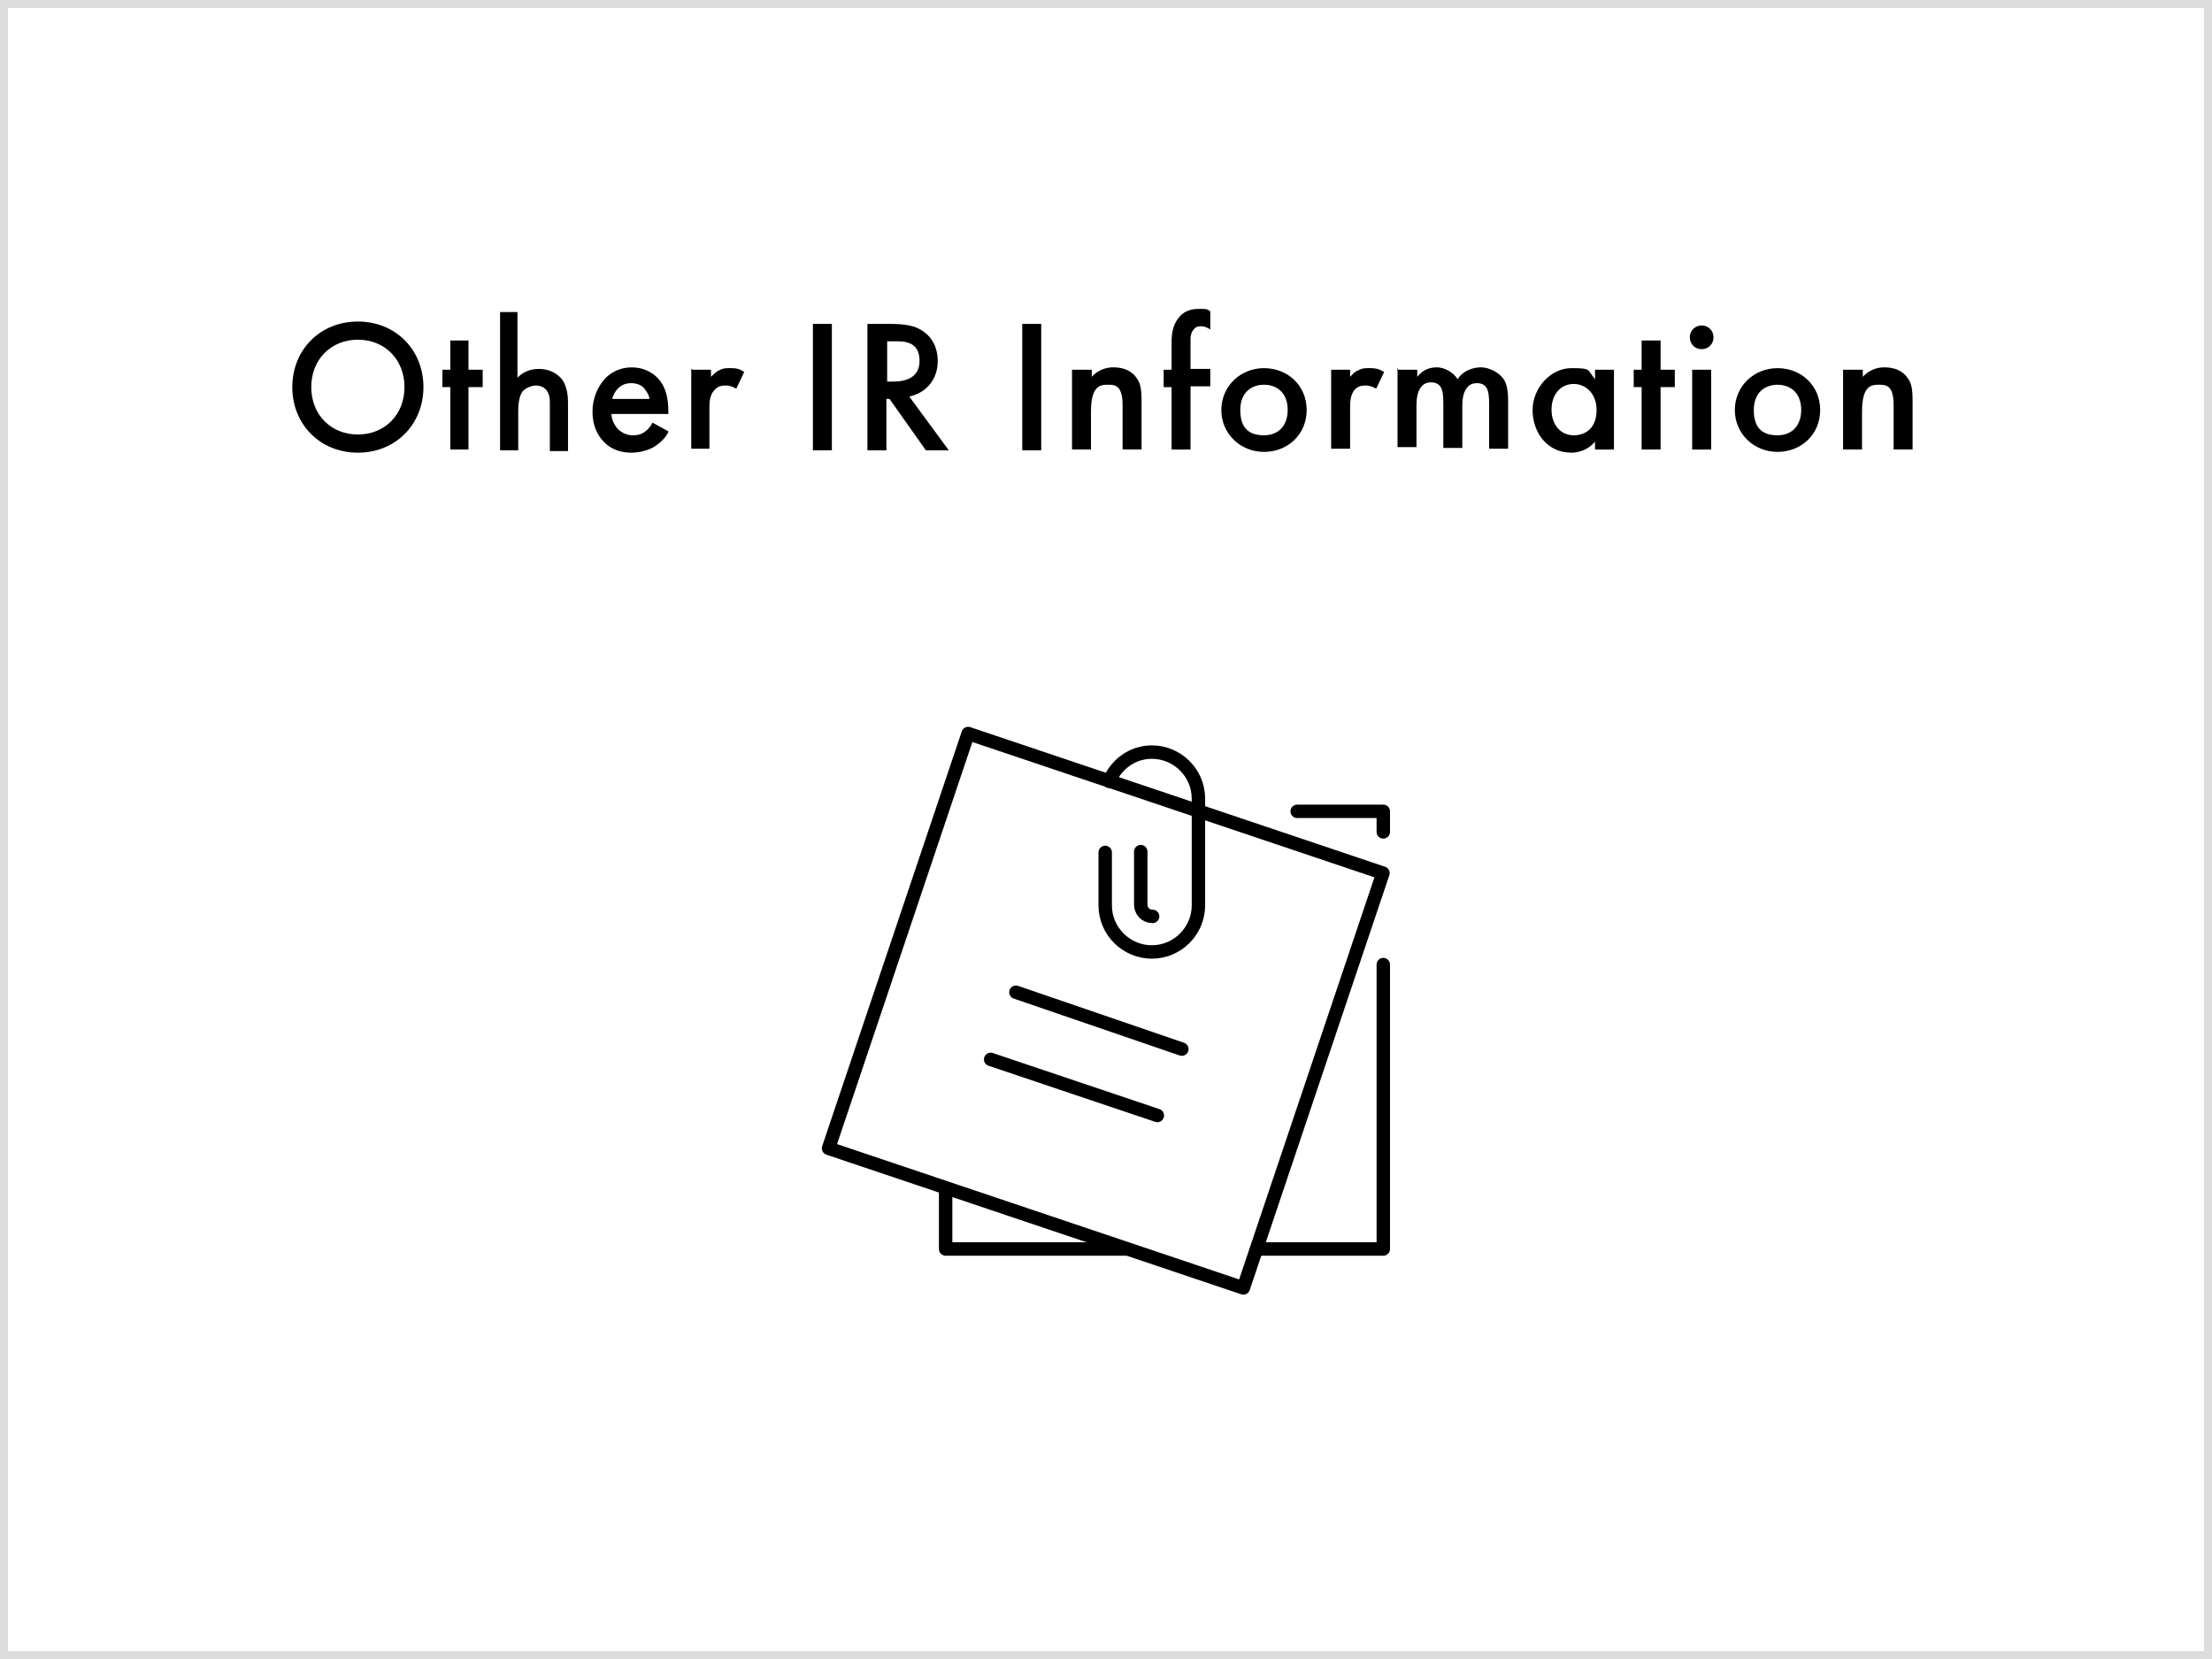 <?xml version="1.0" encoding="UTF-8"?>
<svg xmlns="http://www.w3.org/2000/svg" version="1.1" viewBox="0 0 280 210">
  <rect x="0" y="0" width="280" height="210" fill="#808080" stroke="none"/>
  <defs>
    <style>
      .cls-1 {
        fill: #fff;
      }

      .cls-2 {
        stroke-width: 1.7px;
      }

      .cls-2, .cls-3 {
        fill: none;
        stroke: #000;
        stroke-linecap: round;
        stroke-linejoin: round;
      }

      .cls-3 {
        stroke-width: 1.7px;
      }

      .cls-4 {
        fill: #dcdcdc;
      }
    </style>
  </defs>
  <!-- Generator: Adobe Illustrator 28.7.5, SVG Export Plug-In . SVG Version: 1.2.0 Build 176)  -->
  <g>
    <g id="_レイヤー_1" data-name="レイヤー_1">
      <g>
        <rect class="cls-1" x=".5" y=".5" width="279" height="209"/>
        <path class="cls-4" d="M279,1v208H1V1h278M280,0H0v210h280V0h0Z"/>
      </g>
      <g>
        <path d="M53.6,49c0,4.7-3.5,8.3-8.3,8.3s-8.3-3.6-8.3-8.3,3.5-8.3,8.3-8.3,8.3,3.6,8.3,8.3ZM51.2,49c0-3.5-2.5-6-5.9-6s-5.9,2.5-5.9,6,2.5,6,5.9,6,5.9-2.5,5.9-6Z"/>
        <path d="M59.3,49v7.9h-2.3v-7.9h-1v-2.2h1v-3.7h2.3v3.7h1.8v2.2h-1.8Z"/>
        <path d="M63.2,39.5h2.3v8.3c1-1,2.1-1.1,2.7-1.1,1.8,0,2.7,1,3,1.4.6.9.7,2.1.7,2.8v6.2h-2.3v-6c0-.6,0-1.2-.5-1.8-.3-.3-.7-.5-1.3-.5s-1.4.4-1.7.8c-.3.5-.5,1.2-.5,2.5v4.9h-2.3v-17.5Z"/>
        <path d="M84.6,54.7c-.4.8-1.1,1.4-1.7,1.8-.8.5-1.9.8-3,.8s-2.4-.3-3.4-1.3c-1-1-1.5-2.3-1.5-3.9s.6-3.1,1.6-4.2c.8-.8,1.9-1.4,3.4-1.4s2.6.7,3.2,1.3c1.3,1.3,1.4,3.2,1.4,4.3v.3h-7.2c0,.7.4,1.5.9,2,.6.5,1.2.7,1.8.7s1.1-.1,1.6-.5c.4-.3.7-.7.9-1.1l2,1.1ZM82.2,50.5c0-.5-.4-1-.7-1.4-.3-.3-.8-.6-1.6-.6s-1.3.3-1.7.7c-.3.3-.6.8-.7,1.3h4.7Z"/>
        <path d="M87.7,46.8h2.3v.9c.3-.3.7-.7,1-.8.5-.3.9-.3,1.4-.3s1.2,0,1.8.5l-1,2.1c-.5-.3-1-.4-1.2-.4-.5,0-1,0-1.5.5-.7.7-.7,1.7-.7,2.3v5.2h-2.3s0-10.1,0-10.1Z"/>
        <path d="M105.3,41v16h-2.4v-16h2.4Z"/>
        <path d="M112.6,41c1.9,0,3.2.2,4.2.9,1.8,1.2,1.9,3.1,1.9,3.8,0,2.3-1.4,4-3.6,4.5l5,6.8h-2.9l-4.6-6.5h-.4v6.5h-2.4v-16h2.8ZM112.2,48.3h.8c.7,0,3.4,0,3.4-2.6s-2.1-2.5-3.3-2.5h-.8s0,5.1,0,5.1Z"/>
        <path d="M131.8,41v16h-2.4v-16h2.4Z"/>
        <path d="M135.8,46.8h2.4v.9c1-1.1,2.2-1.2,2.7-1.2,1.9,0,2.7.9,3,1.4.4.5.6,1.2.6,2.8v6.2h-2.4v-5.6c0-2.6-1-2.6-1.9-2.6s-2.1.1-2.1,3.4v4.8h-2.4v-10.1h0Z"/>
        <path d="M150.7,49v7.9h-2.4v-7.9h-1v-2.2h1v-3.5c0-1.6.4-2.5,1-3.2.4-.5,1.2-1,2.4-1s1,0,1.5.3v2.3c-.5-.3-.8-.4-1.1-.4s-.7,0-1,.4c-.1.1-.4.5-.4,1.2v3.8h2.5v2.2h-2.5Z"/>
        <path d="M165.4,51.9c0,3.1-2.4,5.3-5.4,5.3s-5.4-2.3-5.4-5.3,2.4-5.3,5.4-5.3c3,0,5.4,2.2,5.4,5.3ZM163,51.9c0-2.3-1.5-3.2-3-3.2s-3,.9-3,3.2,1.1,3.2,3,3.2,3-1.3,3-3.2Z"/>
        <path d="M168.5,46.8h2.4v.9c.3-.3.6-.7,1-.8.5-.3.9-.3,1.4-.3s1.2,0,1.9.5l-1,2.1c-.5-.3-1-.4-1.2-.4-.5,0-1,0-1.5.5-.6.7-.6,1.7-.6,2.3v5.2h-2.4v-10.1Z"/>
        <path d="M177,46.8h2.4v.9c.8-1,1.7-1.2,2.5-1.2s2,.5,2.6,1.5c.8-1.2,2.1-1.5,3-1.5s2.3.6,2.9,1.6c.2.3.5,1.1.5,2.5v6.2h-2.4v-5.6c0-1.1-.1-1.6-.2-1.8-.1-.4-.5-.9-1.3-.9s-1.1.3-1.4.7c-.4.6-.5,1.4-.5,2.3v5.2h-2.4v-5.6c0-1.1-.1-1.6-.2-1.8-.1-.4-.5-.9-1.3-.9s-1.1.3-1.4.7c-.4.6-.5,1.4-.5,2.3v5.2h-2.4v-10.1h0Z"/>
        <path d="M201.9,46.8h2.4v10.1h-2.4v-1c-1,1.2-2.3,1.4-3,1.4-3.1,0-4.9-2.6-4.9-5.4s2.3-5.3,4.9-5.3,2,.2,3,1.4v-1.2ZM196.4,51.9c0,1.8,1.1,3.2,2.8,3.2s2.9-1.1,2.9-3.2-1.4-3.3-2.9-3.3c-1.7,0-2.8,1.4-2.8,3.2Z"/>
        <path d="M210.2,49v7.9h-2.4v-7.9h-1v-2.2h1v-3.7h2.4v3.7h1.8v2.2h-1.8Z"/>
        <path d="M215.4,41.2c.9,0,1.5.7,1.5,1.5s-.6,1.5-1.5,1.5-1.5-.7-1.5-1.5.6-1.5,1.5-1.5ZM216.6,46.8v10.1h-2.4v-10.1h2.4Z"/>
        <path d="M230.4,51.9c0,3.1-2.4,5.3-5.4,5.3s-5.4-2.3-5.4-5.3,2.4-5.3,5.4-5.3c3,0,5.4,2.2,5.4,5.3ZM228,51.9c0-2.3-1.5-3.2-3-3.2s-3,.9-3,3.2,1.1,3.2,3,3.2,3-1.3,3-3.2Z"/>
        <path d="M233.4,46.8h2.4v.9c1-1.1,2.2-1.2,2.7-1.2,1.9,0,2.7.9,3,1.4.4.5.6,1.2.6,2.8v6.2h-2.4v-5.6c0-2.6-1-2.6-1.9-2.6s-2.1.1-2.1,3.4v4.8h-2.4v-10.1h0Z"/>
      </g>
      <g>
        <polyline class="cls-2" points="175.1 122.1 175.1 158.1 159.1 158.1"/>
        <polyline class="cls-2" points="164.2 102.7 175.1 102.7 175.1 105.3"/>
        <polyline class="cls-2" points="142.6 158.1 119.7 158.1 119.7 150.4"/>
        <rect class="cls-3" x="112.3" y="100.3" width="55.4" height="55.4" transform="translate(-26 219.8) rotate(-71.4)"/>
        <path class="cls-2" d="M140.4,98.9c.9-2.2,3-3.7,5.4-3.7h0c3.2,0,5.9,2.6,5.9,5.9v13.5c0,3.2-2.6,5.9-5.9,5.9h0c-3.2,0-5.9-2.6-5.9-5.9v-6.7"/>
        <path class="cls-2" d="M144.4,107.8v6.7c0,.8.6,1.5,1.5,1.5"/>
        <g>
          <line class="cls-2" x1="128.6" y1="125.6" x2="149.6" y2="132.8"/>
          <line class="cls-2" x1="125.4" y1="134.1" x2="146.5" y2="141.2"/>
        </g>
      </g>
    </g>
  </g>
</svg>